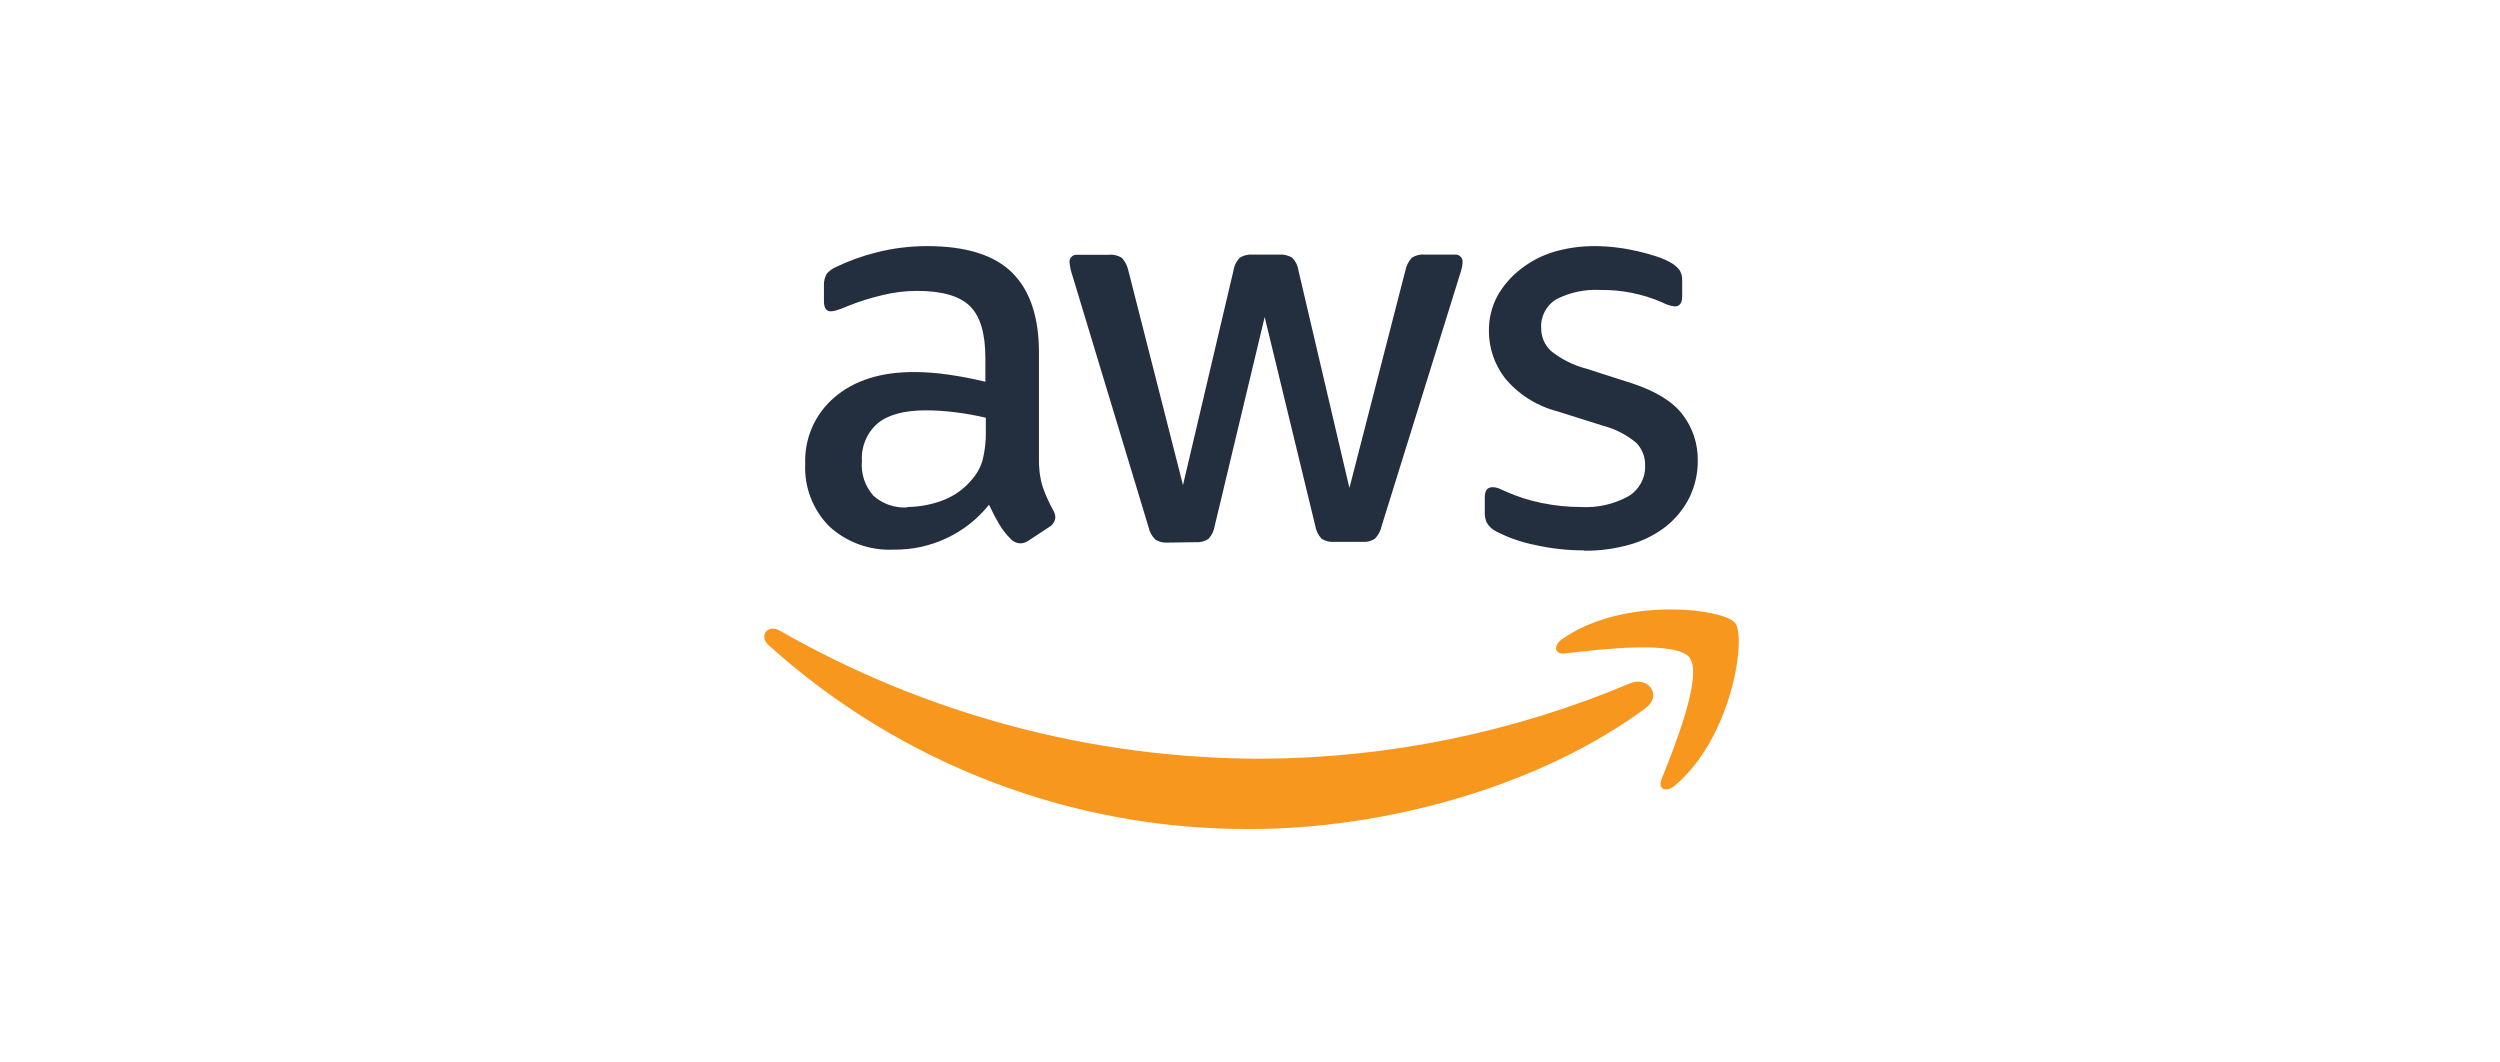 <?xml version="1.0" encoding="UTF-8"?>
<svg xmlns="http://www.w3.org/2000/svg" width="193" height="82" viewBox="0 0 193 82" fill="none">
  <g clip-path="url(#clip0_248_4800)">
    <path d="M80.208 35.335C80.184 36.088 80.274 36.847 80.491 37.57C80.708 38.196 80.979 38.798 81.298 39.377C81.407 39.545 81.467 39.744 81.473 39.943C81.443 40.256 81.268 40.533 80.991 40.69L79.419 41.726C79.226 41.864 78.998 41.943 78.763 41.949C78.48 41.937 78.208 41.81 78.016 41.599C77.672 41.25 77.365 40.858 77.118 40.437C76.871 40.015 76.612 39.521 76.353 38.967C74.564 41.196 71.848 42.473 68.993 42.431C67.156 42.521 65.355 41.87 64.005 40.623C62.747 39.347 62.078 37.6 62.162 35.805C62.09 33.841 62.921 31.95 64.421 30.673C65.939 29.372 67.981 28.721 70.553 28.721C71.438 28.721 72.324 28.794 73.203 28.92C74.125 29.047 75.076 29.233 76.07 29.468V27.625C76.07 25.728 75.667 24.391 74.865 23.62C74.076 22.849 72.721 22.457 70.794 22.457C69.884 22.457 68.981 22.572 68.101 22.789C67.186 23.005 66.282 23.288 65.409 23.644C65.126 23.77 64.831 23.885 64.529 23.969C64.403 24.005 64.27 24.029 64.138 24.035C63.783 24.035 63.608 23.77 63.608 23.246V22.012C63.596 21.71 63.674 21.409 63.819 21.144C64.011 20.915 64.252 20.735 64.523 20.62C65.535 20.132 66.59 19.753 67.68 19.482C68.957 19.157 70.264 19 71.577 19C74.564 19 76.745 19.681 78.124 21.036C79.503 22.391 80.202 24.445 80.208 27.192V35.335ZM70.047 39.142C70.926 39.13 71.8 38.979 72.631 38.684C73.546 38.365 74.366 37.811 74.992 37.07C75.402 36.618 75.703 36.076 75.865 35.486C76.04 34.775 76.118 34.046 76.106 33.317V32.251C75.347 32.071 74.582 31.932 73.811 31.836C73.034 31.733 72.251 31.679 71.468 31.679C69.8 31.679 68.559 32.016 67.746 32.691C66.915 33.414 66.469 34.486 66.541 35.582C66.451 36.564 66.77 37.54 67.433 38.275C68.15 38.913 69.101 39.238 70.059 39.172M90.147 41.888C89.809 41.919 89.466 41.834 89.183 41.648C88.918 41.377 88.737 41.039 88.659 40.666L82.792 21.277C82.678 20.951 82.605 20.614 82.569 20.271C82.533 19.976 82.744 19.705 83.045 19.669C83.087 19.669 83.129 19.669 83.172 19.669H85.623C85.972 19.632 86.316 19.723 86.611 19.91C86.864 20.186 87.032 20.53 87.111 20.897L91.327 37.449L95.224 20.885C95.278 20.512 95.447 20.169 95.706 19.897C96.007 19.711 96.363 19.626 96.718 19.657H98.754C99.109 19.626 99.459 19.711 99.76 19.897C100.025 20.169 100.193 20.512 100.242 20.885L104.175 37.672L108.494 20.885C108.566 20.518 108.74 20.174 108.993 19.897C109.283 19.711 109.632 19.62 109.975 19.657H112.306C112.601 19.62 112.872 19.831 112.909 20.132C112.909 20.174 112.909 20.217 112.909 20.259C112.909 20.391 112.891 20.524 112.86 20.65C112.812 20.855 112.758 21.054 112.686 21.253L106.662 40.611C106.584 40.985 106.403 41.322 106.138 41.593C105.849 41.774 105.512 41.864 105.175 41.834H103.018C102.663 41.864 102.308 41.774 102.012 41.575C101.753 41.292 101.591 40.943 101.531 40.563L97.633 24.475L93.779 40.587C93.724 40.967 93.556 41.316 93.297 41.599C93.002 41.798 92.646 41.888 92.291 41.858L90.147 41.888ZM122.287 42.491C120.992 42.491 119.703 42.346 118.438 42.057C117.432 41.852 116.462 41.515 115.547 41.045C115.222 40.901 114.957 40.654 114.776 40.346C114.679 40.124 114.631 39.889 114.625 39.648V38.401C114.625 37.877 114.818 37.612 115.228 37.612C115.384 37.612 115.541 37.642 115.685 37.696L116.288 37.961C117.173 38.353 118.095 38.648 119.046 38.835C120.034 39.039 121.046 39.142 122.058 39.142C123.329 39.214 124.6 38.925 125.714 38.311C126.539 37.817 127.033 36.913 127.003 35.95C127.027 35.299 126.78 34.666 126.328 34.197C125.594 33.576 124.738 33.131 123.811 32.884L120.197 31.745C118.631 31.336 117.227 30.45 116.191 29.203C115.39 28.167 114.95 26.896 114.944 25.589C114.926 24.62 115.155 23.662 115.619 22.813C116.077 22.012 116.691 21.313 117.426 20.753C118.185 20.162 119.046 19.717 119.968 19.44C120.992 19.139 122.058 18.994 123.124 19C123.684 19 124.244 19.036 124.805 19.108C125.407 19.181 125.919 19.277 126.425 19.392C126.931 19.506 127.413 19.644 127.852 19.789C128.214 19.903 128.569 20.048 128.9 20.229C129.19 20.379 129.443 20.584 129.647 20.831C129.804 21.078 129.882 21.367 129.864 21.662V22.867C129.864 23.391 129.677 23.656 129.298 23.656C128.961 23.62 128.635 23.511 128.334 23.349C126.816 22.686 125.172 22.361 123.516 22.385C122.365 22.325 121.215 22.566 120.185 23.084C119.39 23.541 118.926 24.403 118.98 25.318C118.968 25.987 119.239 26.631 119.727 27.089C120.54 27.74 121.48 28.209 122.486 28.468L126.033 29.607C127.84 30.209 129.135 30.998 129.906 32.016C130.671 33.022 131.081 34.257 131.069 35.522C131.081 36.528 130.858 37.528 130.412 38.431C129.979 39.292 129.358 40.045 128.605 40.648C127.786 41.28 126.853 41.75 125.859 42.033C124.708 42.364 123.51 42.527 122.311 42.515" fill="#232F3E"></path>
    <path fill-rule="evenodd" clip-rule="evenodd" d="M127.021 54.682C118.781 60.766 106.837 64 96.555 64C82.81 64.072 69.535 59.007 59.331 49.803C58.56 49.116 59.247 48.153 60.205 48.689C71.535 55.17 84.364 58.579 97.417 58.573C107.174 58.525 116.83 56.549 125.822 52.761C127.22 52.158 128.382 53.676 127.027 54.682" fill="#F7971D"></path>
    <path fill-rule="evenodd" clip-rule="evenodd" d="M130.448 50.773C129.394 49.424 123.485 50.128 120.811 50.448C120.004 50.544 119.883 49.845 120.606 49.333C125.322 46.02 133.05 46.978 133.948 48.087C134.845 49.195 133.713 56.953 129.292 60.651C128.611 61.217 127.967 60.916 128.268 60.163C129.262 57.682 131.49 52.122 130.43 50.773" fill="#F7971D"></path>
  </g>
  <defs>
    <clipPath id="clip0_248_4800">
      <rect width="75.237" height="45" fill="white" transform="translate(59 19)"></rect>
    </clipPath>
  </defs>
</svg>
